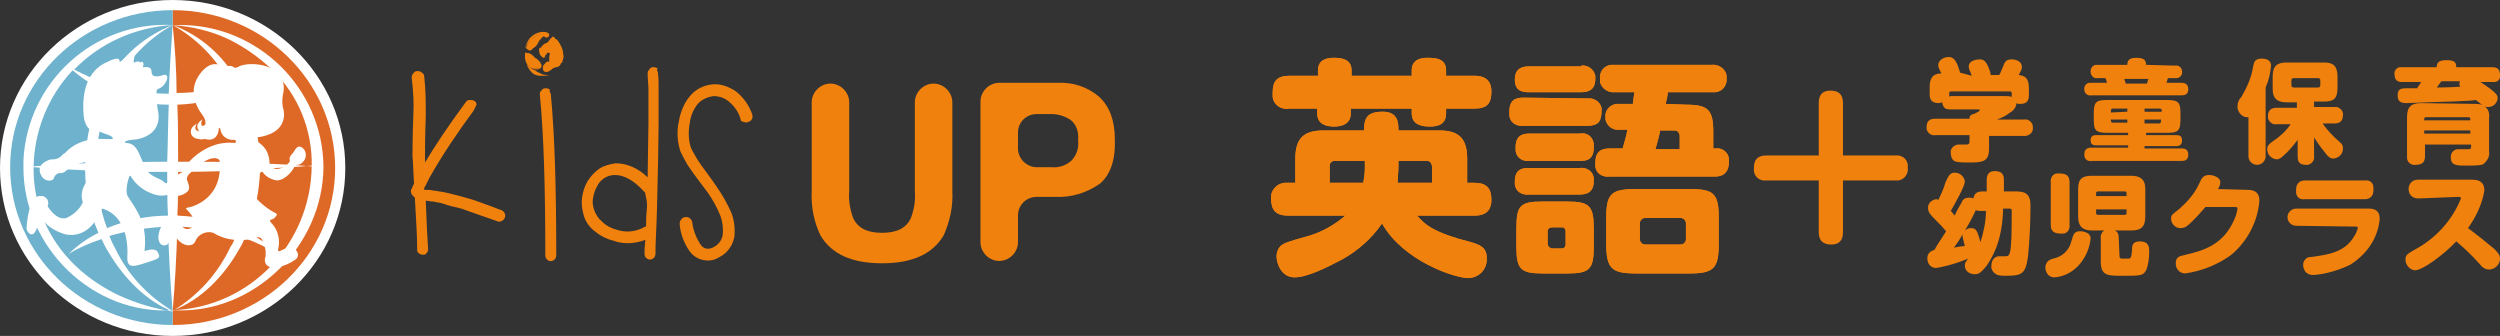 <?xml version="1.0" encoding="utf-8"?>
<!-- Generator: Adobe Illustrator 27.7.0, SVG Export Plug-In . SVG Version: 6.00 Build 0)  -->
<svg version="1.1" id="Layer_1" xmlns="http://www.w3.org/2000/svg" xmlns:xlink="http://www.w3.org/1999/xlink" x="0px" y="0px"
	 viewBox="0 0 320 43" style="enable-background:new 0 0 320 43;" xml:space="preserve">
<rect x="0" y="0" width="320" height="43" fill="#333333" stroke="none"/>
<style type="text/css">
	.st0{fill-rule:evenodd;clip-rule:evenodd;fill:#F0810D;}
	.st1{fill:#F0810D;}
	.st2{fill:#FFFFFF;}
	.st3{fill:#DE6927;}
	.st4{fill:#6EB2CD;}
</style>
<path id="Path_313" class="st0" d="M67.2,6.8c0,0.2,0,0.4,0,0.7c0,0,0.1,0.3,0.1,0.4c0.1,0.2,0.2,0.4,0.4,0.6
	c0.1,0.1,0.2,0.2,0.3,0.2l0,0c0,0,0,0,0,0c0.1,0,0.1,0,0.2,0.1c0.1,0,0.1,0,0.2,0c0.2,0,0.3,0,0.5,0c0,0,0,0,0.1,0
	c0.1,0,0.1,0,0.2-0.1c0.1,0,0.1-0.1,0.1-0.2c0.1-0.3-0.1-0.3-0.1-0.4c0,0-0.1-0.2-0.1-0.2c-0.1-0.1-0.2-0.2-0.3-0.3
	c-0.1-0.1-0.1-0.1-0.2-0.1c0,0,0,0-0.1-0.1s-0.1,0-0.1-0.1c-0.2-0.2-0.4-0.4-0.7-0.5c-0.1,0-0.2,0-0.2,0c-0.1,0-0.1-0.1-0.2-0.1
	C67.3,6.8,67.2,6.8,67.2,6.8"/>
<path id="Path_314" class="st0" d="M67.3,6.1c0,0,0,0,0.1,0.1c0,0,0,0.1,0.1,0.1c0.1,0,0.2,0.3,0.5,0.1c0.2-0.1,0.1-0.1,0.2-0.2
	c0.2-0.1,0.3-0.2,0.4-0.3c0.3-0.3,0.2-0.4,0.4-0.6c0-0.1,0.1-0.2,0.1-0.2c0,0,0.1,0,0.1-0.1c0,0,0.1-0.1,0.1-0.1
	c0.2-0.2,0.2-0.3,0.4-0.2c0.1,0.1,0.3,0.2,0.5,0c0.1-0.1,0.1-0.2,0.1-0.3l0-0.1c-0.3-0.1-0.7-0.1-1,0c-0.5,0.1-0.9,0.4-1.3,0.7
	c0,0,0,0-0.1,0.1c-0.2,0.2-0.3,0.4-0.4,0.6C67.4,6,67.4,6.1,67.3,6.1"/>
<path id="Path_315" class="st0" d="M70.3,9.6c-0.4,0-0.8,0-1.1-0.2C69,9.3,68.7,9.2,68.5,9c-0.1,0-0.1-0.1-0.2-0.1c0,0,0,0,0,0l0,0
	c0,0,0,0,0.1,0c0.2,0.1,0.4,0.1,0.6,0v0c-0.2,0-0.3,0-0.5,0c-0.1,0-0.1,0-0.2,0c-0.1,0-0.1,0-0.2-0.1c0,0,0,0,0,0c0,0,0,0,0,0
	c0,0,0,0,0,0s0,0,0,0c-0.2-0.1-0.3-0.2-0.5-0.4c-0.1-0.1-0.1-0.1-0.2-0.2c0,0-0.1-0.3-0.1-0.3c0.1,0.3,0.2,0.6,0.4,0.9
	C67.8,9,68,9.2,68.2,9.4c0.3,0.2,0.6,0.3,1,0.3C69.6,9.7,70,9.7,70.3,9.6"/>
<path id="Path_316" class="st0" d="M67.2,6.2c0,0,0.2-0.3,0.2-0.4c0.4-0.7,1-1.2,1.7-1.4c0.4-0.1,0.7-0.1,1.1-0.1
	c0-0.1-0.3-0.2-0.4-0.2c-0.7-0.1-1.4,0.2-1.9,0.7c-0.1,0.1-0.2,0.2-0.3,0.4C67.4,5.5,67.3,5.9,67.2,6.2"/>
<path id="Path_317" class="st0" d="M71.3,5L71.3,5C71.3,5,71.3,5,71.3,5C71.2,4.9,71.2,4.9,71.3,5C71.2,4.9,71.2,4.9,71.3,5
	C71.2,5,71.3,5,71.3,5"/>
<path id="Path_318" class="st0" d="M70.6,4.8c0,0.1-0.1,0.1-0.2,0.2c-0.1,0.2-0.1,0.2-0.2,0.3c0,0-0.1,0.1-0.1,0.1
	c-0.2,0.2,0,0.1-0.2,0.1c-0.2,0.1-0.4,0.2-0.5,0.4c0,0-0.1,0-0.1,0.1c0,0,0,0.1-0.1,0.1S69,6.2,69,6.3c0,0.2,0,0.4,0.1,0.6
	c0,0.1,0.1,0.2,0.1,0.2s0.1,0.1,0.2,0.2c0.3,0.2,0.3,0.1,0.4-0.2c0-0.1,0.1,0,0.1-0.1c0.1-0.1,0.2-0.3,0.2-0.3
	c0.1,0.1,0.2,0.1,0.3,0.1c0,0.1-0.1,0.3-0.1,0.5c0,0.2,0,0.4,0,0.6c-0.2,0-0.3-0.1-0.5,0.2c0,0-0.1,0.1-0.2,0.2
	c-0.1,0.1-0.1,0.2-0.1,0.3c-0.1,0.5,0.3,0.8,0.8,0.5c0.1-0.1,0.2-0.1,0.3-0.2c0.2-0.1,0.1-0.2,0.3-0.2c0.1,0,0.1-0.1,0.3-0.1
	c0.2,0,0.4-0.1,0.5-0.3c0.1-0.1,0.1-0.2,0.1-0.2C72,8,72,7.9,72,7.8c0.1-0.3,0.2-0.6,0.1-0.8c0-0.5-0.2-1-0.5-1.5
	c-0.1-0.2-0.3-0.4-0.4-0.5c0,0,0,0-0.1,0c0,0,0,0,0,0L71,4.8c-0.1,0-0.1-0.1-0.2-0.1c0,0-0.1,0-0.1,0S70.6,4.8,70.6,4.8"/>
<path id="Path_319" class="st1" d="M106.3,10.7L106.3,10.7c1.3,0,2.4,1.1,2.4,2.4c0,0,0,0,0,0v11.4c-0.1,1.1,0.1,2.3,0.5,3.4
	c0.6,1.3,1.8,1.9,3.7,1.9c1.9,0,3.1-0.6,3.7-1.9c0.4-1.1,0.6-2.2,0.5-3.4V13.1c0-1.3,1.1-2.4,2.4-2.4c1.3,0,2.4,1.1,2.4,2.4v11.4
	c0.1,1.9-0.3,3.8-1.1,5.6c-1.4,2.4-4,3.6-7.9,3.6s-6.5-1.2-7.9-3.6c-0.8-1.7-1.2-3.6-1.1-5.6V13.1C103.9,11.8,105,10.7,106.3,10.7
	C106.3,10.7,106.3,10.7,106.3,10.7"/>
<path id="Path_320" class="st1" d="M140.8,23.5c-1.7,1.2-3.7,1.8-5.7,1.7h-2.4c-1.3,0-2.4,1-2.4,2.4c0,0,0,0,0,0V31
	c0,1.3-1.1,2.4-2.4,2.4c-1.3,0-2.4-1.1-2.4-2.4V13c0-1.3,1.1-2.4,2.4-2.4c0,0,0,0,0,0h7.4c2-0.1,3.9,0.5,5.4,1.8c1.3,1.2,2,3,2,5.4
	C142.8,20.5,142.1,22.4,140.8,23.5 M137.1,15.4c-0.7-0.5-1.6-0.8-2.5-0.8h-1.9c-1.3,0-2.4,1-2.4,2.4c0,0,0,0,0,0v2
	c0,1.3,1.1,2.4,2.4,2.4h0h1.9c0.9,0.1,1.8-0.2,2.5-0.8c0.7-0.7,1-1.6,0.9-2.6C138.1,16.9,137.8,16,137.1,15.4"/>
<path id="Path_321" class="st1" d="M60.6,14.2c-2,2.7-3.9,5.5-5.6,8.5l-0.6,1.2l-0.1,0.1l0,0.3c0.1,0,0.2,0,0.3,0
	c0.2,0,0.5,0,0.9,0.1c0.3,0,0.6,0.1,0.7,0.1c0.8,0.1,1.5,0.3,2.3,0.5s1.4,0.4,1.8,0.5s1.1,0.4,2,0.7s1.5,0.6,1.9,0.7
	c0.2,0.1,0.3,0.2,0.4,0.4c0.1,0.2,0.1,0.4,0,0.6c-0.1,0.2-0.2,0.3-0.4,0.4c-0.2,0.1-0.4,0.1-0.6,0l-2-0.7l-2-0.7
	c-0.4-0.2-1-0.3-1.8-0.5S56.7,26,56,25.9c-0.2,0-0.4-0.1-0.5-0.1c-0.4,0-0.7-0.1-0.9-0.1l-0.1,0c0.1,2.8,0.2,4.9,0.3,6.2
	c0,0.2-0.1,0.4-0.2,0.5c-0.1,0.2-0.3,0.2-0.5,0.2c-0.2,0-0.4-0.1-0.5-0.2c-0.2-0.1-0.2-0.3-0.2-0.5c0-1.3-0.1-3.4-0.3-6.6
	c-0.1-0.1-0.2-0.2-0.3-0.3c-0.1-0.1-0.2-0.3-0.2-0.5c0-0.1,0-0.1,0-0.2c0,0,0-0.1,0.1-0.1c0-0.1,0.1-0.2,0.1-0.3l0.2-0.4
	c-0.1-1.3-0.1-2.5-0.2-3.5c0-0.7,0-2.4,0.1-5.1c0.1-1.6,0-3.3-0.2-4.9c0-0.2,0-0.4,0.2-0.6c0.1-0.2,0.3-0.3,0.5-0.3
	c0.2,0,0.4,0,0.6,0.2c0.2,0.1,0.3,0.3,0.3,0.5c0.2,1.7,0.2,3.4,0.2,5.1c-0.1,2.6-0.1,4.3-0.1,5l0,0.9c1.2-2,2.9-4.6,5.2-7.7
	c0.1-0.2,0.3-0.3,0.5-0.3c0.2,0,0.4,0,0.6,0.1c0.2,0.1,0.3,0.3,0.3,0.5C60.8,13.8,60.7,14,60.6,14.2"/>
<path id="Path_322" class="st1" d="M70.5,12c0.5,5.2,0.7,12.1,0.7,20.7c0,0.2-0.1,0.4-0.2,0.5c-0.3,0.3-0.7,0.3-1,0c0,0,0,0,0,0
	c-0.1-0.1-0.2-0.3-0.2-0.5c0-8.7-0.2-15.5-0.7-20.6c0-0.2,0-0.4,0.2-0.5c0.1-0.2,0.3-0.3,0.5-0.3c0.2,0,0.4,0,0.6,0.2
	C70.3,11.7,70.4,11.8,70.5,12"/>
<path id="Path_323" class="st1" d="M84.2,9.2c0.1,0.7,0.1,1.4,0.1,2.1c0,0.7,0,1.6,0,2.6c0,1,0,1.7,0,2c0,1.8-0.1,6.9-0.2,10.6
	s-0.2,4.2-0.2,6c0,0.2-0.1,0.4-0.2,0.5c-0.3,0.3-0.7,0.3-1,0c0,0,0,0,0,0c-0.1-0.1-0.2-0.3-0.2-0.5c0-1.2,0-0.3,0.1-1.8
	c-1.3,0.5-2.8,0.6-4.1,0.1c-0.9-0.2-1.8-0.7-2.5-1.3c-0.6-0.5-1.1-1.2-1.3-2c-0.2-0.7-0.3-1.5-0.2-2.2c0.1-0.7,0.3-1.4,0.7-2.1
	c0.4-0.6,0.9-1.2,1.5-1.6c0.6-0.4,1.4-0.6,2.1-0.7c1.5,0,3,0.7,4.1,1.8c0-1.7,0.1-5.5,0.1-6.8c0-0.4,0-1.1,0-2c0-1,0-1.8,0-2.5
	c0-0.6-0.1-1.3-0.1-1.9c0-0.2,0-0.4,0.2-0.6c0.1-0.2,0.3-0.3,0.5-0.3c0.2,0,0.4,0,0.6,0.2C84,8.9,84.1,9,84.2,9.2 M82.6,24.7
	c-1.4-1.6-2.7-2.3-3.9-2.3c-1,0-1.9,0.6-2.3,1.5c-0.3,0.5-0.4,1-0.5,1.5c-0.1,0.5,0,1.1,0.2,1.6c0.2,0.5,0.5,1,1,1.4
	c0.5,0.5,1.1,0.8,1.8,1c1.2,0.4,2.5,0.3,3.7-0.4c0,0,0.1,0,0.1,0c0-0.5,0-1.3,0.1-2.3S82.6,25.1,82.6,24.7L82.6,24.7z"/>
<path id="Path_324" class="st1" d="M94.8,15.3c-0.2-0.9-0.8-1.7-1.5-2.3c-0.6-0.5-1.3-0.7-2-0.7c-0.7,0.1-1.4,0.4-1.9,0.9
	c-0.6,0.7-1,1.6-1.1,2.5c-0.2,1-0.2,2.1,0.1,3.1c0.2,0.5,0.5,1,0.8,1.5c0.3,0.5,0.8,1.2,1.4,2s1,1.4,1.2,1.7c0.7,1,1.3,2.1,1.8,3.2
	c0.4,1,0.5,2.1,0.4,3.1c-0.2,1.1-0.9,2.1-1.9,2.6c-1.2,0.8-2.9,0.5-3.8-0.7c0,0,0,0,0,0c-0.7-1-1.2-2.2-1.3-3.5c0-0.2,0-0.4,0.2-0.6
	c0.1-0.2,0.3-0.3,0.5-0.3c0.4-0.1,0.8,0.2,0.9,0.6c0.1,1,0.5,2,1,2.8c0.2,0.3,0.4,0.5,0.7,0.6c0.4,0.1,0.8,0,1.1-0.2
	c0.6-0.3,1-0.9,1.1-1.5c0.1-0.8,0-1.7-0.3-2.5c-0.4-1-0.9-1.9-1.5-2.8c-0.2-0.3-0.6-0.8-1.2-1.6s-1.1-1.5-1.5-2.1
	c-0.3-0.5-0.6-1.1-0.9-1.7c-0.4-1.2-0.5-2.6-0.2-3.9c0.2-1.2,0.7-2.4,1.5-3.3c0.7-0.8,1.7-1.3,2.8-1.4c1.1-0.1,2.1,0.3,3,0.9
	c1,0.8,1.7,1.8,2.1,3c0.1,0.4-0.1,0.8-0.5,0.9c-0.2,0.1-0.4,0.1-0.6,0C95,15.6,94.8,15.5,94.8,15.3"/>
<path id="Path_325" class="st2" d="M0,21.5C0,33.4,9.9,43,22.1,43s22.1-9.6,22.1-21.5S34.3,0,22.1,0S0,9.6,0,21.5"/>
<path id="Path_326" class="st3" d="M22.1,41.6c11.5,0,20.8-9,20.8-20.1S33.6,1.3,22.1,1.3"/>
<path id="Path_327" class="st4" d="M22.1,1.3c-11.5,0-20.8,9-20.8,20.1s9.3,20.2,20.8,20.2"/>
<path id="Path_328" class="st2" d="M22.1,3.2L22.1,3.2L22.1,3.2C12,2.7,3.5,10.5,3,20.5c0,0.3,0,0.5,0,0.8
	c-0.1,10.3,8.9,19.1,19.2,18.4h0v0v0h0c10.2,0.6,19.2-8.2,19.2-18.4C41.3,11.3,33,3.1,22.9,3.2C22.7,3.2,22.4,3.2,22.1,3.2
	 M39.9,21.3c-2.2-0.2-4.4-0.3-6.6-0.4c-0.1-3.3-0.8-6.5-2.3-9.4c1.4-0.6,2.7-1.5,3.9-2.5C38.2,12.2,40,16.7,39.9,21.3 M22.1,3.2
	L22.1,3.2c3.2,1.8,5.8,4.5,7.4,7.7c-2.2,0.6-4.5,1-6.9,1C22.6,9,22.4,6.1,22.1,3.2 M21.4,20.7c-3,0-6.1,0.1-9.1,0.2
	c0.1-3.1,0.7-6.1,2-8.9c2.3,0.9,4.8,1.4,7.3,1.4C21.5,15.8,21.5,18.2,21.4,20.7 M21.4,22c0,1.9,0,3.7,0.1,5.6
	c-2.7,0-5.4,0.6-7.8,1.6c-0.9-2.4-1.3-4.9-1.4-7.4C15.4,22,18.4,22,21.4,22 M22.8,22c3,0,6.1-0.1,9.1-0.2c-0.1,2.6-0.5,5.1-1.4,7.5
	c-2.5-1.1-5.1-1.6-7.8-1.7C22.8,25.8,22.8,23.9,22.8,22 M22.8,20.7c0-2.4,0-4.9-0.1-7.3c2.5-0.1,5-0.6,7.3-1.5
	c1.3,2.8,1.9,5.9,2,8.9C28.9,20.7,25.8,20.7,22.8,20.7 M29,4.9c2.1,1,4,2.3,5.7,3.9c-1.3,0.7-2.7,1.3-4.2,1.8c0-0.1-0.1-0.1-0.1-0.2
	c-1.8-3.3-4.8-5.9-8.3-7.2C24.5,3.4,26.8,3.9,29,4.9 M22.1,3.2L22.1,3.2L22.1,3.2C21.9,6.1,21.7,9,21.6,12c-2.3,0-4.6-0.4-6.9-1
	C16.3,7.7,18.9,5,22.1,3.2L22.1,3.2L22.1,3.2 M22.1,3.2c-3.5,1.4-6.5,3.9-8.3,7.2c0,0.1-0.1,0.2-0.1,0.3c-1.5-0.5-2.9-1.1-4.2-1.8
	C12.8,5.5,17.3,3.5,22.1,3.2 M9.3,9c1.2,1,2.5,1.9,3.9,2.5c-1.5,2.9-2.2,6.1-2.3,9.4c-2.2,0.1-4.4,0.2-6.6,0.4
	C4.4,16.8,6.1,12.4,9.3,9 M15.2,37.8c-7.5-3.6-11-10-10.9-16.4c2.2,0.2,4.4,0.3,6.6,0.4c0,2.7,0.6,5.5,1.7,8
	c-1.4,0.7-2.7,1.6-3.8,2.7c1.3-0.8,2.7-1.4,4.2-1.9c0.3,0.6,0.5,1.1,0.9,1.7c1.9,3.2,4.8,6.3,8.3,7.6C19.7,39.5,17.4,38.8,15.2,37.8
	 M22.1,39.8c-3.2-1.9-5.8-4.7-7.4-8.1c-0.3-0.5-0.5-1-0.7-1.5c2.4-0.7,5-1.1,7.5-1.2C21.6,32.5,21.8,36.3,22.1,39.8L22.1,39.8
	 M22.1,39.8c0.3-3.4,0.5-7.2,0.6-10.8c2.5,0.1,5.1,0.5,7.5,1.2c-0.2,0.5-0.4,1-0.7,1.4C27.9,35,25.4,37.8,22.1,39.8L22.1,39.8
	 M22.2,39.7c3.5-1.3,6.4-4.3,8.3-7.6c0.3-0.5,0.6-1,0.8-1.6c1.5,0.5,2.9,1.2,4.2,2c-1.1-1.1-2.4-2.1-3.9-2.8
	c1.1-2.6,1.6-5.3,1.7-8.1c2.2-0.1,4.4-0.2,6.6-0.4C39.8,31.2,32,39.3,22.2,39.7"/>
<path id="Path_329" class="st2" d="M33.6,22c0.4,0.6,1.1,1,1.9,1.1c1.1-0.1,2-1.3,2.2-1.8c0.1-0.1,0.2-0.2,0.3-0.2
	c0.3,0,0.5-0.1,0.7-0.3c0.5-0.4,0.6-1.2,0.2-1.7c-0.1-0.1-0.2-0.2-0.4-0.3c-0.6-0.2-0.7,0.5-1.2,1c-0.2,0.2-0.3,0.5-0.2,0.7
	c0,0.1,0,0.2-0.1,0.3c-0.3,0.4-0.8,0.7-1.3,0.8c-0.5,0.1-1-0.1-1.2-0.6c0-0.1,0-0.1,0-0.2c-0.1-2.3-1.9-2.7-1.9-3
	c0-0.1,0.1-0.2,0.2-0.2c4.3-0.5,3.5-3.5,3.5-3.5c-0.2-0.6-0.2-1.3-0.1-1.9v0c1-4.1-4.4-4.5-5.8-3.6c-0.2,0.1-0.4,0.1-0.5,0
	c-0.2-0.2-0.6-0.2-0.9-0.1c-0.1,0.1-0.3,0.1-0.4,0C28,8.2,27,7.8,25.8,9.2c-1.6,1.9-1.1,3.9,0.1,5.5c0.2,0.3,0.4,0.6,0.4,1v0
	c0,0.1,0,0.1,0,0.2c-0.1,0.1-0.2,0.2-0.3,0.2h0c0,0-0.1,0-0.1,0c0,0,0,0,0,0l0,0c-0.1,0-0.1-0.1-0.1-0.1c0,0,0,0,0,0c0,0,0,0,0,0
	c-0.1-0.2,0-0.5,0.1-0.7c-0.2,0.1-0.4,0.3-0.6,0.6c-0.1,0.3,0,0.7,0.2,0.9c-0.9-0.1-0.3-1-0.3-1c-0.1,0.1-0.3,0.2-0.4,0.3
	c-0.4,0.3-0.5,0.9-0.2,1.3c0.1,0.1,0.2,0.2,0.4,0.3c0.4,0.1,0.8,0.2,1.1,0.1c0.1,0,0.2,0,0.2,0c1.4,0.4,1.7-0.9,1.7-1.3v0
	c0,0,0-0.1,0.1-0.1c0,0,0.1,0,0.1,0.1c0.1,0.9,0.9,1.5,1.8,1.4c0,0,0,0,0,0c0,0,0,0,0,0c0.1,0,0.2,0.1,0.2,0.2
	c0,0.1-0.1,0.2-0.1,0.2l0,0c-1-0.1-2,0-3,0.4c-1,0.4-1.9,1-2.7,1.8c-0.4,0.4-0.7,0.9-0.9,1.4c0,0,0,0-0.1,0.1
	c-0.5,0.2-1,0.6-1.2,1.1c0,0,0,0.1-0.1,0c-0.2,0-0.4,0-0.5,0.2c-0.2,0.2-0.4,0.2-0.6,0c-0.5-0.5-1.6-0.6-2.2-1.5
	c-0.8-1.3-1-3-2.1-3.4c-0.6-0.2-0.7,0-0.7-0.2c0-0.2,0.8-0.3,0.9-0.3h0l0.8-0.1c3.4-0.8,2.5-3.7,2.5-3.7s-0.4-2.6,0-2.7
	c0.6-0.2,1-0.7,1.2-1.3c0.1-0.7-0.5-0.5-0.5-0.5s-1.5,0.6-1.5-0.4s-1.3-0.4-1.1-0.7c0.1-0.2,0.1-0.4,0-0.5c0,0-0.1-0.2-0.4,0
	C17.8,7.7,17.2,8,17.2,8c0,0-0.1,0-0.1,0c0,0,0,0,0,0c0-0.3,0.1-0.5,0.1-0.8c0-0.7-1.3,0.3-1.8,0.7c0,0-0.1,0-0.1,0c0,0,0,0,0-0.1
	c0-0.7-1.5,0.1-1.5,0.1c-3.4,1.4-3.2,5.4-3.1,6.8s0.8,2,1.1,2s0.3-0.4,0.3-0.4c0.3,0.7,2.1,0.9,2.3,1.3c0.2,0.4-0.5,0.1-2.2,0.2
	c-1.5,0.1-2.9,0.7-3.9,1.8C8,19.7,8,19.9,7.7,20.1c-0.3,0.2-0.6,0.3-0.9,0.3c-0.2,0-0.4,0-0.6,0.1c-1.8,0.7-0.9,2-0.9,2
	c0.2,0.4,0.7,0.7,1.2,0.6c0.6-0.1,0.2-0.5,0.9-0.9c0.1-0.1,0.6,0.1,1-0.3c0.8-0.7,1.9-1.1,2.9-1.2c0.4,0,0.7,0.3,0.6,0.7
	c-0.1,0.7-0.4,1.4-0.9,2c-0.5,0.7-0.7,1.6-0.4,2.5c0,0,0,0,0,0c-0.4,0.9-1.2,1.6-2.1,2c-1.3,0.4-2.4-1.5-2.4-1.5
	c0.2-0.5,0-1-0.4-1.2c-0.1-0.1-0.2-0.1-0.4-0.1c-1.7-0.3-1.9,4-1.9,4.1c0,0.4,0.4,0.8,0.6,0.8c0.7,0.1,0.9-1.7,1.1-1.8
	c0.1-0.1,0.2-0.2,0.3-0.1c0,0,0.1,0.1,0.1,0.1c0.7,0.9,1.8,1.5,2.9,1.8l0,0c3.1,0.6,4.4-2.7,4.6-3.2c0,0,0.1-0.1,0.1-0.1
	c3,0.9,3.3,4.4,3.2,6.1c-0.1,1.7,0.9,1.3,2.5,0.8s1.8-0.6,1.4-1.3c-0.3-0.6-1.2-0.3-1.6-0.2c0,0-0.1,0-0.1,0c0,0,0,0,0,0
	c0.4-3.5-1-5.2-2.1-6.9c-0.5-0.7,0.1-2.6,0.2-2.7c0,0,0.1,0,0.1,0c0,0,0,0,0,0c0.7,1.2,1.8,2,3.1,2.4c0.7,0.2,1.4,0.2,2-0.1
	c0.2-0.1,0.3,0,0.4,0.1c0.5,0.4,1.5,0,1.9-0.5c0-0.1,0.3-0.2-0.1-1.2c-0.3-0.6,0.4-1.1,0.4-1.1c2.8-2.8,3.7-1.6,3.7-1.6l0,0
	c0.5,4.9-3.4,6-4.2,6.1c0,0-0.1,0.1-0.1,0.1c0,0,0,0,0,0c1.2,1.2,1.5,2.2,0.4,2.6c-0.4,0.1-0.8-0.1-1.1-0.6
	c-0.2-0.5-0.3-1.2-0.6-1.4c-0.4-0.3-1,0.4-1.5,1.1c-1.1,1.6-0.8,2.9-0.1,3s0.8-0.5,1-1.3c0.1-0.6,0.1-0.3,0.8,0.5
	c0.7,0.9,1.9,1.1,2.3,0.3c0.3-0.9,1.4-1.4,2.3-1.1h0c1.6,1,3.7,1.2,5.5,0.6c0.3-0.1,0.6,0,0.7,0.2c0.3,0.5,0.4,1,0.5,1.5
	c0,0.2,0,0.5,0,0.7c-0.1,0.2-0.1,0.4-0.1,0.6c0.2,1.5,2.7,0.7,3.8-0.1c0.4-0.2,0.6-0.7,0.3-1.1c0-0.1-0.1-0.1-0.1-0.2
	c-0.6-0.6-1.6-0.1-2,0.1s-0.3-0.2-0.3-0.2c0.3-1.2,0-2.5-0.9-3.4c-0.3-0.3,0-0.4,0-0.4c0.2,0,0.5-0.2,0.6-0.4c0.3-0.3,0-0.4,0-0.4
	c-0.8-0.4-1.6-1-2.2-1.6c-1.3-1.3-0.3-2.8,0-3.3S33.6,22,33.6,22"/>
<g id="Group_323" transform="translate(0 0)">
	<path id="Path_401" class="st1" d="M181.4,27.6c1,1.2,2.2,2.2,6.9,3.4c1,0.3,2,0.6,2,2c0.1,1.4-0.9,2.5-2.3,2.6c0,0,0,0,0,0
		c-1.8,0-8.4-2.2-11.1-7c-1.3,1.9-3.1,3.5-5.1,4.6c-1.7,0.9-4.4,2.3-6.1,2.3s-2.3-1.8-2.3-2.7c0-0.5,0.2-1,0.5-1.3
		c0.5-0.4,0.7-0.5,3.6-1.3c1.7-0.5,3.3-1.4,4.7-2.6h-7.3c-1.6,0-2.2-0.7-2.2-2.2c-0.1-1,0.7-1.9,1.7-2c0.2,0,0.3,0,0.5,0h0.9v-3.1
		c0-2.8,1.3-3.6,3.6-3.6h5.2c0-1.5,0.3-2.4,2.4-2.4c2,0,2,1.5,2,2.4h5.2c2.2,0,3.6,0.7,3.6,3.6v3.1h0.9c1.6,0,2.2,0.7,2.2,2.2
		c0,1.9-1.5,2-2.2,2L181.4,27.6z M180.7,9.7V9c0-1.5,1.4-1.6,2-1.6c1.1,0,2.4,0.1,2.4,1.6v0.7h3.6c0.7,0,2.2,0.1,2.2,2
		c0,1.5-0.5,2.2-2.2,2.2h-3.6v0.6c0,1.4-1,1.7-2.1,1.7c-1.3,0-2.3-0.4-2.3-1.7v-0.6h-7.8v0.6c0,1.4-1.2,1.7-2.1,1.7
		s-2.2-0.2-2.2-1.7v-0.6h-3.6c-1,0.2-2-0.5-2.1-1.5c0-0.2,0-0.3,0-0.5c0-1.5,0.5-2.2,2.2-2.2h3.6V9c0-1.5,1.4-1.6,2-1.6
		c0.9,0,2.3,0.1,2.3,1.6v0.7H180.7z M174.6,20.6H171c-0.4-0.1-0.8,0.2-0.8,0.6c0,0.1,0,0.1,0,0.2v2h4.3c0.1-0.6,0.2-1.2,0.2-1.8
		V20.6z M179,21.3c0,0.7-0.1,1.4-0.1,2.1h4.4v-2c0-0.4-0.2-0.8-0.6-0.8c-0.1,0-0.1,0-0.2,0H179L179,21.3z"/>
	<path id="Path_402" class="st1" d="M203.2,12.6c0.8-0.1,1.6,0.4,1.8,1.2c0,0.1,0,0.3,0,0.4c0,1.3-0.4,1.9-1.8,1.9H195
		c-0.9,0.1-1.7-0.4-1.8-1.3c0-0.2,0-0.3,0-0.5c0-1.6,0.9-1.8,1.8-1.8L203.2,12.6z M202.4,8.4c0.8-0.1,1.6,0.4,1.8,1.3
		c0,0.1,0,0.3,0,0.4c0,1.5-1,1.7-1.8,1.7h-6.7c-0.6,0-1.8,0-1.8-1.6c0-1.5,1-1.7,1.8-1.7H202.4z M202.2,17.1
		c0.9-0.2,1.7,0.4,1.8,1.3c0,0.2,0,0.3,0,0.5c0,1.6-1,1.7-1.8,1.7h-6.4c-0.9,0.1-1.7-0.4-1.8-1.3c0-0.2,0-0.3,0-0.5
		c0-1.6,1.1-1.7,1.8-1.7H202.2z M202.2,21.5c0.9-0.1,1.7,0.4,1.8,1.3c0,0.1,0,0.3,0,0.4c0,1.7-1.3,1.7-2,1.7h-6.3
		c-0.9,0.1-1.7-0.4-1.8-1.3c0-0.1,0-0.3,0-0.4c0-1.7,1.2-1.7,1.8-1.7H202.2z M204,31.6c0,2.8-0.5,3.4-3.3,3.4h-3.3
		c-2.8,0-3.3-0.6-3.3-3.4v-2.4c0-2.9,0.5-3.4,3.3-3.4h3.2c2.8,0,3.4,0.5,3.4,3.4L204,31.6z M200.4,29.6c0-0.3-0.2-0.5-0.4-0.5
		c0,0-0.1,0-0.1,0h-1.2c-0.3,0-0.5,0.1-0.6,0.4c0,0,0,0.1,0,0.1v1.6c0,0.3,0.2,0.5,0.5,0.6c0,0,0.1,0,0.1,0h1.2
		c0.3,0,0.5-0.2,0.5-0.5c0,0,0-0.1,0-0.1L200.4,29.6z M215.8,13.4c2.9,0,3.5,0.7,3.5,3.5v2.1h0.4c0.8-0.1,1.6,0.6,1.6,1.4
		c0,0.1,0,0.2,0,0.3c0,1.7-1.1,1.9-1.8,1.9H206c-0.9,0.1-1.7-0.4-1.8-1.3c0-0.1,0-0.3,0-0.4c0-1.5,0.7-1.9,1.9-1.9h1.6
		c0.2-0.8,0.5-1.6,0.6-2.4h-1c-0.8,0.1-1.6-0.4-1.8-1.3c0-0.1,0-0.2,0-0.3c-0.1-0.9,0.6-1.6,1.4-1.7c0.1,0,0.3,0,0.4,0h1.7
		c0.1-0.6,0.1-0.9,0.2-1.5h-2.5c-0.9,0.1-1.7-0.5-1.9-1.3c0-0.1,0-0.3,0-0.4c-0.1-0.9,0.5-1.7,1.4-1.8c0.2,0,0.3,0,0.5,0h12.4
		c0.9-0.1,1.7,0.5,1.9,1.3c0,0.1,0,0.3,0,0.4c0.1,0.9-0.5,1.7-1.4,1.8c-0.2,0-0.3,0-0.5,0h-5.6c-0.1,0.7-0.1,0.7-0.3,1.5L215.8,13.4
		z M220,31.2c0,3.1-0.6,3.8-3.7,3.8h-6.9c-3.1,0-3.8-0.6-3.8-3.8v-3.3c0-3.1,0.6-3.7,3.8-3.7h6.9c3.1,0,3.7,0.6,3.7,3.7V31.2z
		 M215.8,28.6c0-0.4-0.3-0.7-0.7-0.7c0,0,0,0,0,0h-4.5c-0.4,0-0.7,0.3-0.7,0.7c0,0,0,0,0,0v2c0,0.4,0.3,0.7,0.7,0.7h4.5
		c0.4,0,0.7-0.3,0.7-0.7c0,0,0,0,0,0V28.6z M212.5,16.7c-0.1,0.6-0.3,1.3-0.6,2.4h3.1v-1.7c0-0.4-0.3-0.7-0.6-0.7c0,0-0.1,0-0.1,0
		L212.5,16.7z"/>
	<path id="Path_403" class="st1" d="M181.4,27.6c1,1.2,2.2,2.2,6.9,3.4c1,0.3,2,0.6,2,2c0.1,1.4-0.9,2.5-2.3,2.6c0,0,0,0,0,0
		c-1.8,0-8.4-2.2-11.1-7c-1.3,1.9-3.1,3.5-5.1,4.6c-1.7,0.9-4.4,2.3-6.1,2.3s-2.3-1.8-2.3-2.7c0-0.5,0.2-1,0.5-1.3
		c0.5-0.4,0.7-0.5,3.6-1.3c1.7-0.5,3.3-1.4,4.7-2.6h-7.3c-1.6,0-2.2-0.7-2.2-2.2c-0.1-1,0.7-1.9,1.7-2c0.2,0,0.3,0,0.5,0h0.9v-3.1
		c0-2.8,1.3-3.6,3.6-3.6h5.2c0-1.5,0.3-2.4,2.4-2.4c2,0,2,1.5,2,2.4h5.2c2.2,0,3.6,0.7,3.6,3.6v3.1h0.9c1.6,0,2.2,0.7,2.2,2.2
		c0,1.9-1.5,2-2.2,2L181.4,27.6z M180.7,9.7V9c0-1.5,1.4-1.6,2-1.6c1.1,0,2.4,0.1,2.4,1.6v0.7h3.6c0.7,0,2.2,0.1,2.2,2
		c0,1.5-0.5,2.2-2.2,2.2h-3.6v0.6c0,1.4-1,1.7-2.1,1.7c-1.3,0-2.3-0.4-2.3-1.7v-0.6h-7.8v0.6c0,1.4-1.2,1.7-2.1,1.7
		s-2.2-0.2-2.2-1.7v-0.6h-3.6c-1,0.2-2-0.5-2.1-1.5c0-0.2,0-0.3,0-0.5c0-1.5,0.5-2.2,2.2-2.2h3.6V9c0-1.5,1.4-1.6,2-1.6
		c0.9,0,2.3,0.1,2.3,1.6v0.7H180.7z M174.6,20.6H171c-0.4-0.1-0.8,0.2-0.8,0.6c0,0.1,0,0.1,0,0.2v2h4.3c0.1-0.6,0.2-1.2,0.2-1.8
		V20.6z M179,21.3c0,0.7-0.1,1.4-0.1,2.1h4.4v-2c0-0.4-0.2-0.8-0.6-0.8c-0.1,0-0.1,0-0.2,0H179L179,21.3z"/>
	<path id="Path_404" class="st1" d="M203.2,12.6c0.8-0.1,1.6,0.4,1.8,1.2c0,0.1,0,0.3,0,0.4c0,1.3-0.4,1.9-1.8,1.9H195
		c-0.9,0.1-1.7-0.4-1.8-1.3c0-0.2,0-0.3,0-0.5c0-1.6,0.9-1.8,1.8-1.8L203.2,12.6z M202.4,8.4c0.8-0.1,1.6,0.4,1.8,1.3
		c0,0.1,0,0.3,0,0.4c0,1.5-1,1.7-1.8,1.7h-6.7c-0.6,0-1.8,0-1.8-1.6c0-1.5,1-1.7,1.8-1.7H202.4z M202.2,17.1
		c0.9-0.2,1.7,0.4,1.8,1.3c0,0.2,0,0.3,0,0.5c0,1.6-1,1.7-1.8,1.7h-6.4c-0.9,0.1-1.7-0.4-1.8-1.3c0-0.2,0-0.3,0-0.5
		c0-1.6,1.1-1.7,1.8-1.7H202.2z M202.2,21.5c0.9-0.1,1.7,0.4,1.8,1.3c0,0.1,0,0.3,0,0.4c0,1.7-1.3,1.7-2,1.7h-6.3
		c-0.9,0.1-1.7-0.4-1.8-1.3c0-0.1,0-0.3,0-0.4c0-1.7,1.2-1.7,1.8-1.7H202.2z M204,31.6c0,2.8-0.5,3.4-3.3,3.4h-3.3
		c-2.8,0-3.3-0.6-3.3-3.4v-2.4c0-2.9,0.5-3.4,3.3-3.4h3.2c2.8,0,3.4,0.5,3.4,3.4L204,31.6z M200.4,29.6c0-0.3-0.2-0.5-0.4-0.5
		c0,0-0.1,0-0.1,0h-1.2c-0.3,0-0.5,0.1-0.6,0.4c0,0,0,0.1,0,0.1v1.6c0,0.3,0.2,0.5,0.5,0.6c0,0,0.1,0,0.1,0h1.2
		c0.3,0,0.5-0.2,0.5-0.5c0,0,0-0.1,0-0.1L200.4,29.6z M215.8,13.4c2.9,0,3.5,0.7,3.5,3.5v2.1h0.4c0.8-0.1,1.6,0.6,1.6,1.4
		c0,0.1,0,0.2,0,0.3c0,1.7-1.1,1.9-1.8,1.9H206c-0.9,0.1-1.7-0.4-1.8-1.3c0-0.1,0-0.3,0-0.4c0-1.5,0.7-1.9,1.9-1.9h1.6
		c0.2-0.8,0.5-1.6,0.6-2.4h-1c-0.8,0.1-1.6-0.4-1.8-1.3c0-0.1,0-0.2,0-0.3c-0.1-0.9,0.6-1.6,1.4-1.7c0.1,0,0.3,0,0.4,0h1.7
		c0.1-0.6,0.1-0.9,0.2-1.5h-2.5c-0.9,0.1-1.7-0.5-1.9-1.3c0-0.1,0-0.3,0-0.4c-0.1-0.9,0.5-1.7,1.4-1.8c0.2,0,0.3,0,0.5,0h12.4
		c0.9-0.1,1.7,0.5,1.9,1.3c0,0.1,0,0.3,0,0.4c0.1,0.9-0.5,1.7-1.4,1.8c-0.2,0-0.3,0-0.5,0h-5.6c-0.1,0.7-0.1,0.7-0.3,1.5L215.8,13.4
		z M220,31.2c0,3.1-0.6,3.8-3.7,3.8h-6.9c-3.1,0-3.8-0.6-3.8-3.8v-3.3c0-3.1,0.6-3.7,3.8-3.7h6.9c3.1,0,3.7,0.6,3.7,3.7V31.2z
		 M215.8,28.6c0-0.4-0.3-0.7-0.7-0.7c0,0,0,0,0,0h-4.5c-0.4,0-0.7,0.3-0.7,0.7c0,0,0,0,0,0v2c0,0.4,0.3,0.7,0.7,0.7h4.5
		c0.4,0,0.7-0.3,0.7-0.7c0,0,0,0,0,0V28.6z M212.5,16.7c-0.1,0.6-0.3,1.3-0.6,2.4h3.1v-1.7c0-0.4-0.3-0.7-0.6-0.7c0,0-0.1,0-0.1,0
		L212.5,16.7z"/>
	<path id="Path_405" class="st1" d="M242.6,19.9c0.8-0.1,1.5,0.4,1.6,1.2c0,0.1,0,0.2,0,0.4c0.1,0.8-0.5,1.5-1.2,1.6
		c-0.1,0-0.3,0-0.4,0h-6.7v6.6c0,1.1-0.5,1.6-1.5,1.6c-0.7,0-1.6-0.2-1.6-1.6v-6.6h-6.7c-0.8,0.1-1.5-0.4-1.6-1.2c0-0.1,0-0.2,0-0.4
		c0-1.1,0.5-1.6,1.6-1.6h6.7v-6.7c0-1.1,0.5-1.6,1.5-1.6c0.7,0,1.6,0.2,1.6,1.6v6.7H242.6z"/>
	<path id="Path_406" class="st1" d="M252.4,9.7c-0.1-0.1-0.1-0.3-0.2-0.5c-0.1-0.2-0.2-0.4-0.2-0.7c0-0.8,1.1-0.9,1.4-0.9
		c0.4,0,0.8,0.1,1.2,1.2c0.1,0.3,0.2,0.5,0.2,0.8h1.1c0.2-0.3,0.3-0.7,0.5-1.1c0.2-0.6,0.4-0.9,1.1-0.9c0.5,0,1.3,0.2,1.3,1
		c0,0.3-0.1,0.4-0.4,1c0.8,0.1,1.3,0.4,1.3,1.7v0.9c0,0.9-0.5,1.1-1.1,1.1c-0.2,0-0.4,0-0.5-0.1c0,0.5-0.4,1-0.8,1.2
		c-0.5,0.4-1.1,0.7-1.7,0.9h3.5c0.5-0.1,1,0.3,1.1,0.8c0,0.1,0,0.1,0,0.2c0.1,0.5-0.3,1-0.9,1.1c-0.1,0-0.2,0-0.3,0h-4.4v1.6
		c0,1.7-0.8,1.8-2.5,1.8c-0.6,0-1.2,0-1.7-0.1c-0.6-0.1-0.7-0.8-0.7-1.1c-0.1-0.5,0.3-1,0.9-1.1c0.1,0,0.1,0,0.2,0
		c0.2,0,0.8,0,0.9,0c0.4,0,0.4-0.2,0.4-0.6v-0.6h-4.4c-0.5,0.1-1-0.3-1.1-0.8c0-0.1,0-0.2,0-0.2c0-0.9,0.5-1.1,1.1-1.1h4.4
		c0-0.2,0-0.5,0.5-0.6c0.2-0.1,0.8-0.3,0.8-0.5c0-0.1-0.1-0.1-0.1-0.1h-3.7c-0.3,0-0.9,0-1-0.9c-0.1,0-0.3,0.1-0.4,0.1
		c-0.8,0-1.2-0.3-1.2-1.1v-1c0-1.2,0.5-1.7,1.5-1.7c0-0.1-0.2-0.3-0.2-0.4c-0.1-0.2-0.2-0.4-0.2-0.7c0-0.5,0.6-1,1.3-1
		c0.4,0,0.8,0.1,1.2,1.1c0.1,0.3,0.2,0.6,0.3,0.9L252.4,9.7z M249.4,12.4c0.1,0,0.2-0.1,0.3-0.1h7c0.3,0,0.5,0,0.8,0.1v-0.5
		c0-0.1-0.1-0.2-0.2-0.2c0,0,0,0,0,0h-7.6c-0.1,0-0.2,0.1-0.2,0.2c0,0,0,0,0,0V12.4z"/>
	<path id="Path_407" class="st1" d="M278.4,8.4c0.5-0.1,0.9,0.3,0.9,0.7c0.1,0.5-0.3,0.9-0.7,0.9c-0.1,0-0.1,0-0.2,0h-0.9
		c-0.1,0.2-0.1,0.4-0.2,0.6h1.9c0.2,0,0.9,0,0.9,0.8c0,0.8-0.6,0.8-0.9,0.8h-11.5c-0.4,0.1-0.9-0.2-0.9-0.7
		c-0.1-0.4,0.2-0.9,0.7-0.9c0.1,0,0.2,0,0.2,0h2c-0.1-0.3-0.1-0.4-0.2-0.6h-1c-0.4,0.1-0.8-0.2-0.9-0.7c0-0.1,0-0.1,0-0.2
		c0-0.4,0.3-0.8,0.7-0.8c0.1,0,0.1,0,0.2,0h3.8c0-0.4,0.1-0.9,1.1-0.9c0.9,0,1.3,0.2,1.3,0.9L278.4,8.4z M274.5,17.3h4.1
		c0.4,0,0.7,0.1,0.7,0.7c0,0.5-0.3,0.7-0.7,0.7h-4.1V19h4.7c0.3,0,0.9,0,0.9,0.8s-0.6,0.8-0.9,0.8h-11.5c-0.4,0.1-0.9-0.2-0.9-0.7
		c0-0.1,0-0.1,0-0.2c0-0.8,0.7-0.8,0.9-0.8h4.7v-0.3h-4.1c-0.2,0-0.7,0-0.7-0.6c0-0.5,0.2-0.7,0.7-0.7h4.1V17h-2.6
		c-1.6,0-1.8-0.3-1.8-1.8v-0.6c0-1.6,0.3-1.8,1.8-1.8h7.5c1.6,0,1.8,0.3,1.8,1.8v0.6c0,1.6-0.3,1.8-1.8,1.8h-2.6V17.3z M272.3,14.3
		v-0.4h-1.9c-0.1,0-0.2,0.1-0.2,0.2c0,0,0,0,0,0.1v0.2L272.3,14.3z M272.3,15.3h-2.1v0.2c0,0.1,0.1,0.2,0.2,0.2c0,0,0,0,0,0h1.9
		V15.3z M271.9,10.1c0.1,0.2,0.1,0.3,0.2,0.6h2.7c0.1-0.2,0.1-0.4,0.2-0.6H271.9z M274.5,14.3h2.2v-0.2c0-0.1-0.1-0.2-0.2-0.2
		c0,0,0,0-0.1,0h-1.9V14.3z M274.5,15.3v0.5h1.9c0.1,0,0.2-0.1,0.2-0.2c0,0,0,0,0-0.1v-0.2H274.5z"/>
	<path id="Path_408" class="st1" d="M290,20c0,0.6-0.5,1.1-1.1,1.1c-0.6,0-1.1-0.5-1.1-1.1c0,0,0,0,0-0.1v-4.9
		c-0.7,0.1-1.3-0.5-1.4-1.2c0-0.1,0-0.1,0-0.2c0-0.5,0.2-0.9,0.5-1.2c0.7-1.2,1.3-2.5,1.5-3.9c0.1-0.5,0.2-1,1.1-1
		c0.4,0,1.2,0.1,1.2,0.9c-0.1,1-0.3,1.9-0.7,2.8L290,20z M291.4,15.9c-0.5,0.1-1-0.3-1.1-0.8c0-0.1,0-0.1,0-0.2
		c0-0.8,0.4-1.1,1.1-1.1h2.6v-0.7h-1.3c-1.1,0-1.8-0.4-1.8-1.7V9.8c0-1.4,0.6-1.8,1.8-1.8h4.8c1.1,0,1.7,0.4,1.7,1.8v1.5
		c0,1.4-0.6,1.7-1.7,1.7h-1.3v0.7h2.6c0.5-0.1,1,0.3,1.1,0.8c0,0.1,0,0.1,0,0.2c0,0.8-0.4,1.1-1.1,1.1h-1.5c0.6,0.9,1.4,1.7,2.2,2.4
		c0.3,0.2,0.4,0.5,0.4,0.8c0,0.7-0.5,1.2-1.2,1.3c-0.4,0-0.7-0.2-1.2-0.9c-0.5-0.6-0.9-1.2-1.3-1.8V20c0.1,0.5-0.3,1-0.8,1.1
		c-0.1,0-0.2,0-0.2,0c-0.8,0-1.1-0.3-1.1-1.1v-2.1c-0.6,0.8-1.2,1.5-1.9,2.1c-0.2,0.2-0.5,0.4-0.8,0.4c-0.7-0.1-1.2-0.6-1.2-1.3
		c0-0.5,0.3-0.7,0.7-1c0.9-0.6,1.7-1.3,2.3-2.2L291.4,15.9z M297,10.3c0-0.2-0.1-0.3-0.3-0.3c0,0-0.1,0-0.1,0h-3
		c-0.2,0-0.3,0.1-0.3,0.3c0,0,0,0.1,0,0.1v0.5c0,0.2,0.1,0.3,0.3,0.3c0,0,0.1,0,0.1,0h3c0.2,0,0.3-0.1,0.3-0.3c0,0,0-0.1,0-0.1V10.3
		z"/>
	<path id="Path_409" class="st1" d="M316.8,13.3c0.3,0,0.7,0,1,0.2c-0.2-0.1-0.2-0.2-0.9-0.7c-0.5,0.1-1.2,0.1-3.1,0.2
		c-0.9,0-5.6,0.2-5.8,0.2c-0.8,0-1.1-0.3-1.1-1c0-0.7,0.3-0.9,1-0.9c0.2,0,1.3,0,1.5,0c0-0.1,0.3-0.4,0.5-0.8h-2.4c-0.7,0-1-0.3-1-1
		c-0.1-0.4,0.3-0.9,0.7-0.9c0.1,0,0.2,0,0.2,0h4.5c0-0.7,0.4-0.9,1.3-0.9c1,0,1.2,0.3,1.2,0.9h4.6c0.7,0,1,0.3,1,1
		c0.1,0.5-0.3,0.9-0.7,0.9c-0.1,0-0.2,0-0.2,0h-1.6c2,1.3,2.2,1.7,2.2,2c0,0.7-0.6,1.2-1.2,1.2c-0.2,0-0.3,0-0.5-0.1
		c0.5,0.3,0.7,0.9,0.6,1.5v4.3c0.1,0.6-0.2,1.1-0.6,1.5c-0.2,0.2-0.4,0.3-2.2,0.3c-1.4,0-2.1,0-2.1-1.1c0-0.5,0.3-0.9,0.8-1
		c0.1,0,0.1,0,0.2,0c0.1,0,1.1,0,1.2,0c0.2,0,0.4,0,0.4-0.3v-0.3h-5.9V20c0,0.7-0.3,1.1-1.2,1.1c-0.5,0.1-1.1-0.3-1.1-0.9
		c0-0.1,0-0.2,0-0.3v-4.9c0-1.4,0.6-1.8,1.8-1.8L316.8,13.3z M310.3,15.4h5.9v-0.2c0-0.1-0.1-0.2-0.2-0.2c0,0,0,0,0,0h-5.5
		c-0.1,0-0.2,0.1-0.2,0.2c0,0,0,0,0,0L310.3,15.4z M316.2,16.7h-5.9v0.4h5.9L316.2,16.7z M312.5,10.4c-0.1,0.1-0.5,0.7-0.6,0.8
		c0,0,1.6,0,3-0.1c0-0.1-0.1-0.2-0.1-0.3c0-0.1,0-0.3,0.1-0.4H312.5z"/>
	<path id="Path_410" class="st1" d="M247.8,34.3c-0.6,0-1.1-0.5-1.1-1.2c0,0,0-0.1,0-0.1c0-0.5,0.4-0.9,0.9-1
		c0.5-0.9,0.7-1.1,1.5-2.4c-0.5-0.6-0.7-0.8-1.4-1.5c-0.7-0.7-0.9-1-0.9-1.4c-0.1-0.6,0.4-1.1,1-1.2c0.1,0,0.2,0,0.3,0.1
		c0.4-0.8,0.7-1.5,0.9-2.2c0.4-0.9,0.6-1.3,1.2-1.3c0.7,0,1.2,0.5,1.3,1.1c0,0.7-1.3,2.9-1.8,3.8c0.1,0.1,0.2,0.2,0.5,0.6
		c0.2-0.5,0.6-1.2,0.9-1.7c0.1-0.4,0.5-0.6,0.9-0.6c0.2,0,0.4,0,0.6,0.1c0.1-0.6,0.4-0.9,1.2-0.9h0.5v-1.5c0-0.4,0.1-1.1,1-1.1
		c0.8,0,1.2,0.3,1.2,1.1v1.5h1.2c1.2,0,2.2,0,2.2,1.8c0,2.1-0.1,4.3-0.3,6.4c-0.3,2.4-0.8,2.6-2.9,2.6c-0.3,0-0.6,0-1-0.1
		c-0.5-0.2-0.9-0.7-0.8-1.2c0-0.7,0.4-1.2,1-1.2c0.1,0,0.7,0,0.8,0c0.4,0,0.6-0.1,0.7-1.4c0.1-0.9,0.1-3.4,0.1-4.4
		c0-0.3-0.1-0.3-0.4-0.3h-0.7c-0.1,4.5-1.6,6.5-2.1,7.3c-0.8,1-1.1,1.1-1.5,1.1c-0.7,0-1.3-0.4-1.3-1.1c0-0.4,0.1-0.4,0.4-0.9
		C250.1,33.9,248,34.3,247.8,34.3 M250.1,31.7c0.5-0.1,1-0.2,1.4-0.2c-0.1-0.4-0.3-1.1-0.3-1.3c0-0.1,0-0.2,0-0.2
		C250.7,30.9,250.6,31,250.1,31.7 M253.6,27c-0.2,0-0.5,0-0.7-0.1c-0.4,0.9-0.9,1.8-1.4,2.6c0.2-0.2,0.5-0.3,0.8-0.3
		c0.7,0,0.8,0.4,1.2,1.8c0.4-1.3,0.7-2.6,0.7-4H253.6z"/>
	<path id="Path_411" class="st1" d="M262.8,33.1c1.1-0.2,2-1,2.3-2.1c0.3-1.1,0.4-1.1,0.5-1.2c0.2-0.2,0.5-0.2,0.7-0.2
		c0.3,0,0.7,0.1,1,0.3c0.2,0.2,0.3,0.4,0.3,0.6c-0.1,1.2-0.6,2.3-1.3,3.2c-0.8,1-2,1.7-3.3,1.8c-1.1,0-1.2-1.1-1.2-1.3
		C261.9,33.6,262.1,33.3,262.8,33.1 M264.9,28.8c0.1,0.5-0.3,1.1-0.8,1.1c-0.1,0-0.2,0-0.3,0c-1,0-1.3-0.4-1.3-1.1v-5.5
		c-0.1-0.5,0.3-1.1,0.8-1.1c0.1,0,0.2,0,0.3,0c1,0,1.3,0.4,1.3,1.1V28.8z M274.6,27.7c0,1.4-0.6,1.8-1.8,1.8h-5
		c-1.1,0-1.8-0.4-1.8-1.8v-3.5c0-1.4,0.6-1.7,1.8-1.7h5c1.1,0,1.8,0.4,1.8,1.7V27.7z M268.3,25.1h3.9v-0.4c0-0.1-0.1-0.2-0.2-0.2
		c0,0,0,0,0,0h-3.5c-0.1,0-0.2,0.1-0.2,0.2c0,0,0,0,0,0L268.3,25.1z M268.3,26.8v0.5c0,0.1,0.1,0.2,0.2,0.2c0,0,0,0,0,0h3.5
		c0.1,0,0.2-0.1,0.2-0.2c0,0,0,0,0,0v-0.5H268.3z M271.3,32.8c0,0.3,0.2,0.3,0.4,0.3h0.7c0.4,0,0.4-0.2,0.5-1.1c0-0.5,0-1.1,1-1.1
		c1.2,0,1.2,0.8,1.2,1.3c0,0.8-0.1,1.7-0.4,2.4c-0.4,0.7-0.7,0.7-3.1,0.7c-1.8,0-2.7,0-2.7-1.8v-3c-0.1-0.5,0.3-1.1,0.8-1.1
		c0.1,0,0.2,0,0.3,0c1,0,1.2,0.4,1.2,1.1L271.3,32.8z"/>
	<path id="Path_412" class="st1" d="M287.7,24.3c1.4,0,1.5,0.9,1.5,1.4c-0.2,2.7-1.6,5.3-3.7,7c-1.7,1.2-3.7,2-5.8,2.3
		c-0.7,0-1.2-0.6-1.2-1.2c0,0,0-0.1,0-0.1c0-0.8,0.4-0.9,1.3-1.1c2.1-0.5,4.6-1.2,6-4.1c0.3-0.6,0.5-1.1,0.6-1.8
		c0-0.2-0.1-0.2-0.4-0.2h-3.7c-0.7,0.8-1.4,1.6-2.2,2.3c-0.3,0.3-0.7,0.4-1,0.4c-0.7,0-1.2-0.6-1.2-1.2c0-0.5,0.1-0.5,1.1-1.3
		c1-0.9,1.9-1.9,2.5-3.2c0.3-0.7,0.5-1.1,1.3-1.1c0.5,0,1.4,0.3,1.4,0.9c0,0.3-0.1,0.6-0.3,0.9L287.7,24.3z"/>
	<path id="Path_413" class="st1" d="M293.9,28.9c-0.6,0-1.1-0.5-1.1-1.1s0.5-1.1,1.1-1.1h9.3c0.7,0,1.4,0.2,1.4,1.3
		c-0.2,2.5-1.7,4.6-3.8,5.9c-1.5,0.7-3.1,1.2-4.7,1.3c-0.4,0-0.7-0.1-1-0.4c-0.2-0.3-0.3-0.6-0.3-0.9c0-0.5,0.4-1,0.9-1
		c0,0,0.1,0,0.1,0c2.2-0.3,4.3-0.6,5.5-2.6c0.2-0.3,0.4-0.7,0.5-1.1c0-0.2-0.1-0.2-0.3-0.2L293.9,28.9z M302.7,23.1
		c0.6-0.1,1.1,0.3,1.1,0.9c0,0.1,0,0.2,0,0.3c0,1.1-0.8,1.2-1.1,1.2h-7.7c-0.6,0.1-1.1-0.3-1.1-0.9c0-0.1,0-0.2,0-0.3
		c0-1.1,0.8-1.2,1.1-1.2H302.7z"/>
	<path id="Path_414" class="st1" d="M309.5,25.4c-0.7,0-1.2-0.5-1.2-1.2c0-0.7,0.5-1.2,1.2-1.2c0,0,0,0,0.1,0h6.7
		c0.6,0,1.7,0,1.7,1.4c-0.3,1.8-1.1,3.4-2.1,4.8c1.1,0.8,2.2,1.7,3.3,2.6c0.5,0.5,0.8,0.8,0.8,1.3c0,0.8-0.7,1.4-1.4,1.4
		c-0.5,0-0.9-0.3-1.2-0.7c-0.9-1-1.9-2-3-2.9c-1.6,1.7-4.3,3.7-5.3,3.7c-0.7-0.1-1.2-0.7-1.2-1.4c0-0.6,0.3-0.7,1.1-1.2
		c2.7-1.4,4.9-3.8,6-6.6c0-0.2-0.2-0.2-0.3-0.2L309.5,25.4z"/>
</g>
</svg>
